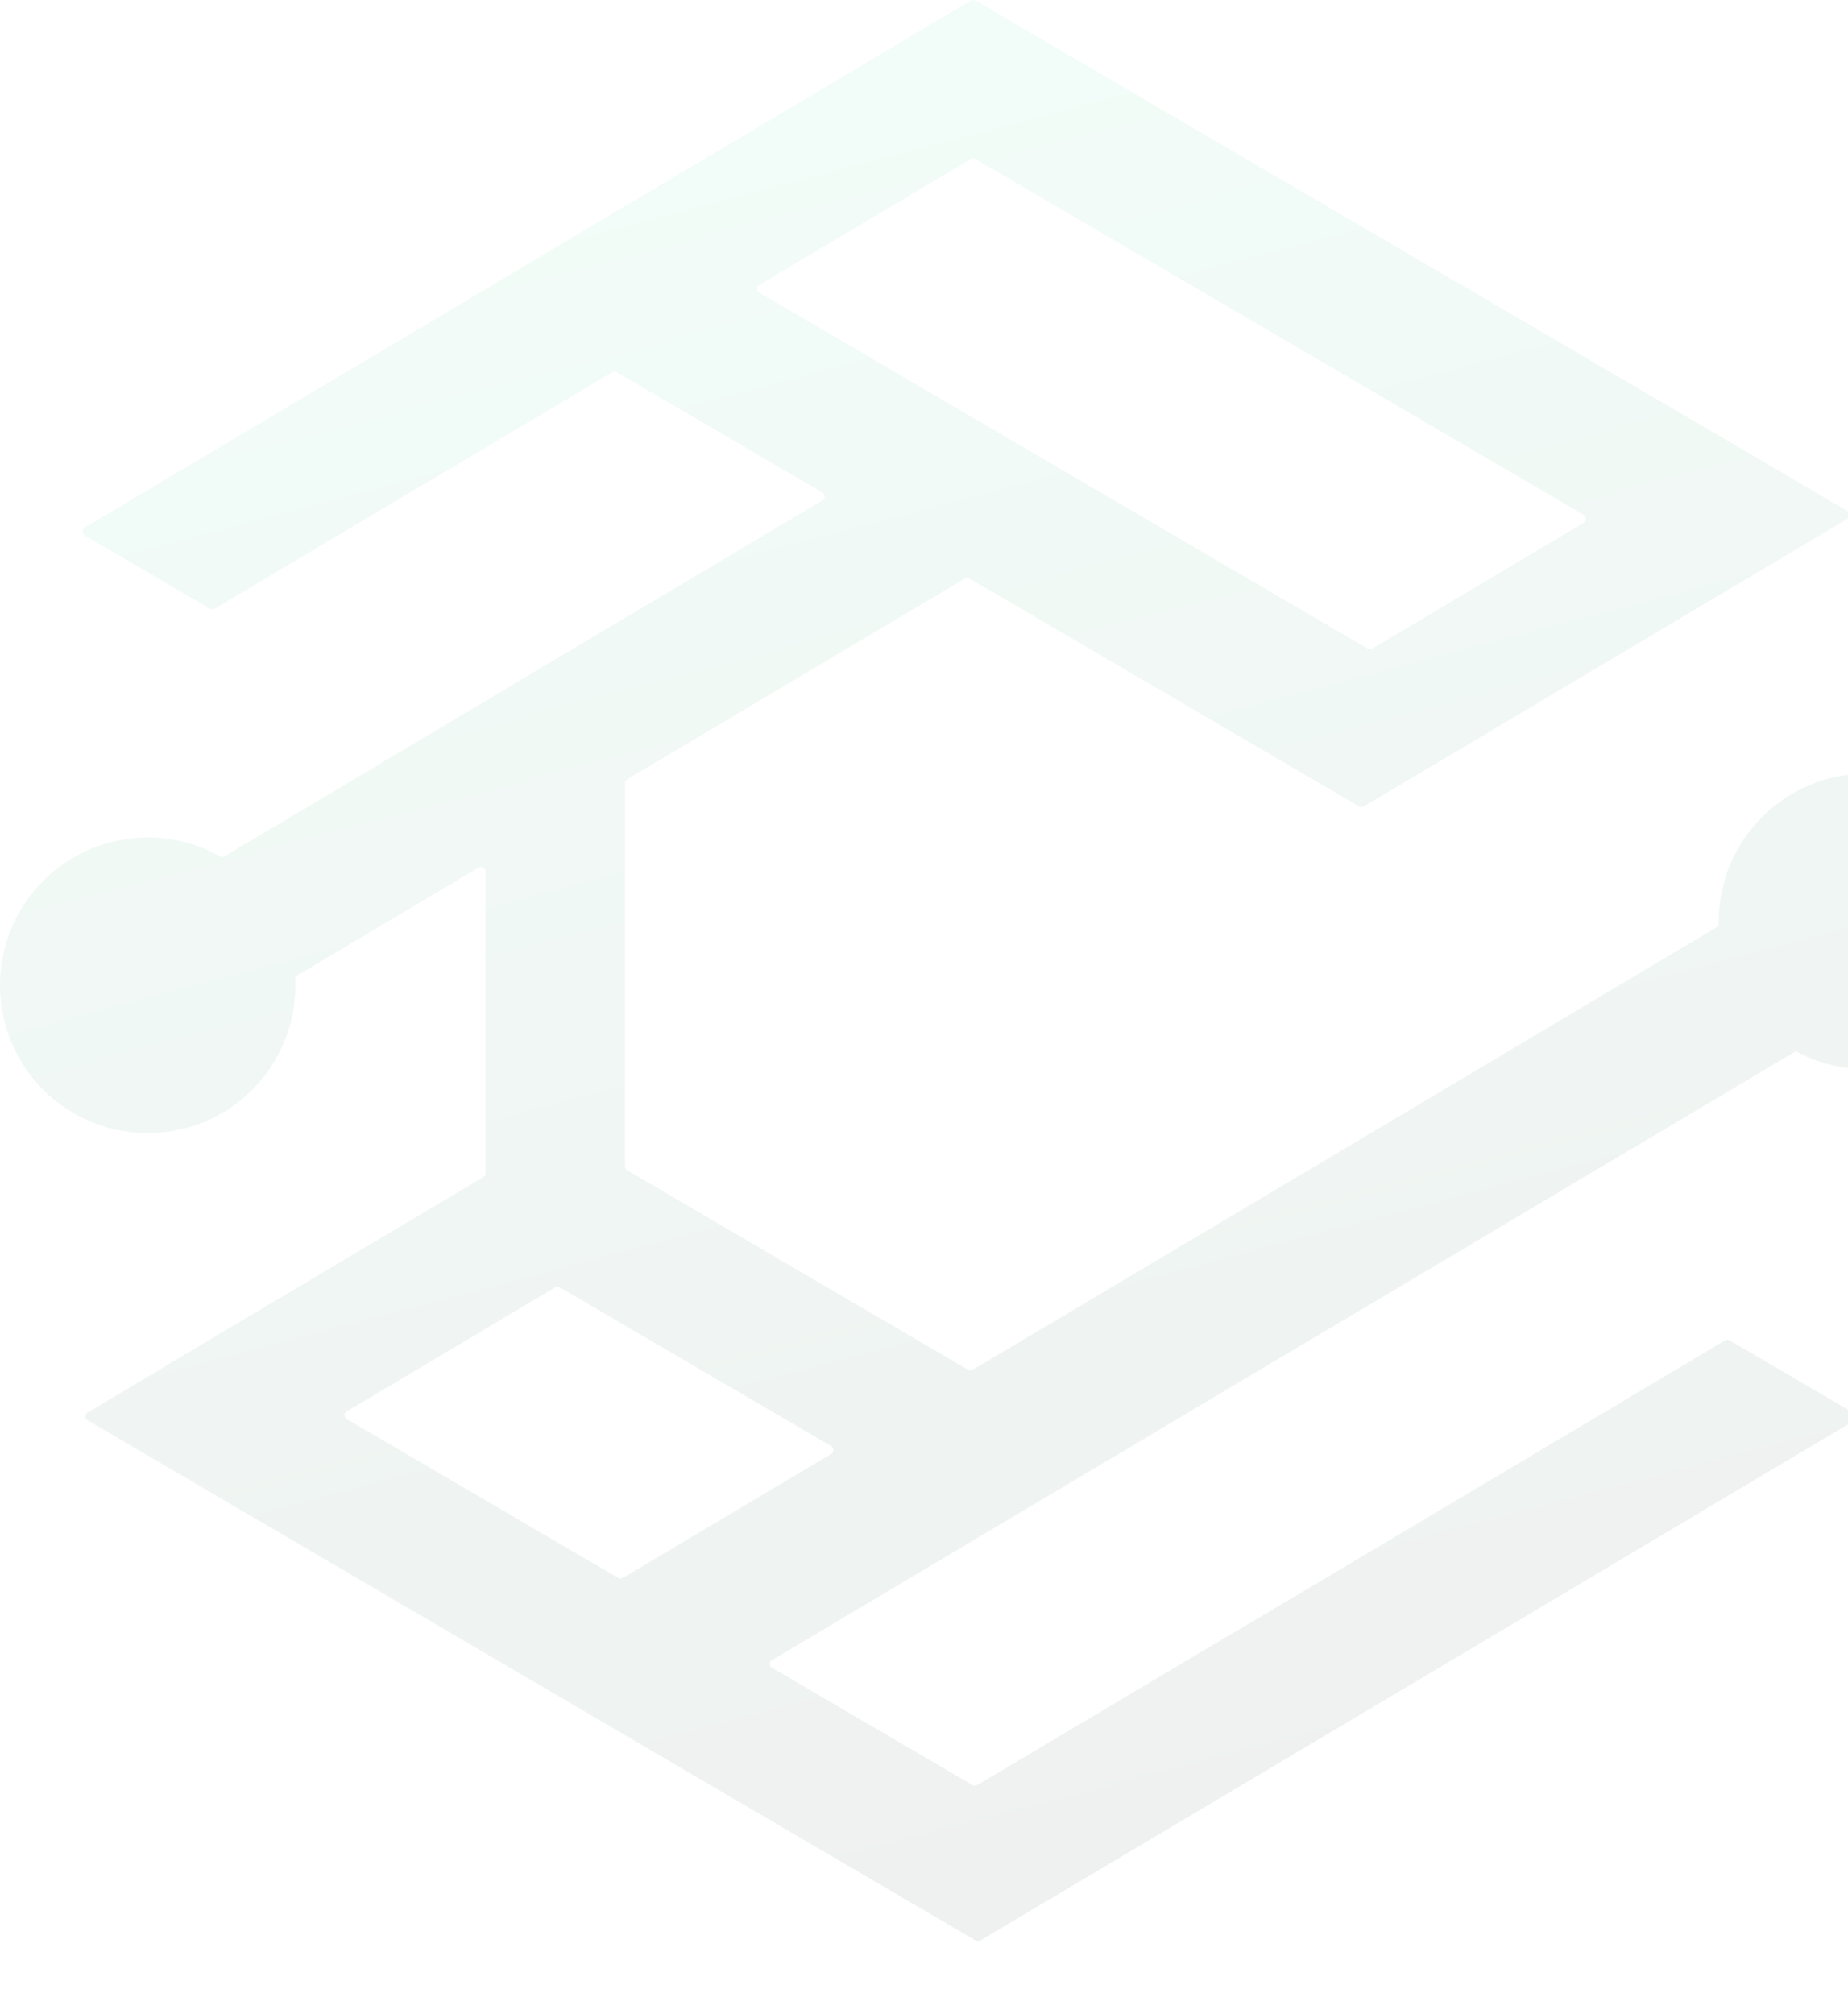 <svg width="257" height="280" viewBox="0 0 257 280" fill="none" xmlns="http://www.w3.org/2000/svg">
<g opacity="0.07" clip-path="url(#clip0_41947_383416)">
<path d="M259.574 107.572C248.232 107.572 239.034 116.77 239.034 128.117V128.748L228.313 135.119L190.958 157.35L172.397 168.389L160.45 175.492L135.269 190.452C135.073 190.563 134.829 190.563 134.633 190.452L95.961 167.832L87.225 162.719C87.039 162.607 86.922 162.406 86.917 162.188V108.887C86.917 108.67 87.034 108.468 87.219 108.357L97.118 102.469L134.182 80.433C134.378 80.322 134.622 80.322 134.818 80.433L171.336 101.784L189.016 112.128C189.212 112.24 189.451 112.24 189.647 112.128L208.516 100.925L239.188 82.688L256.937 72.131C257.229 71.946 257.319 71.564 257.134 71.267C257.086 71.187 257.017 71.118 256.937 71.07L239.856 61.039L203.021 39.492L183.865 28.288L153.995 10.815L135.651 0.084C135.455 -0.028 135.211 -0.028 135.014 0.084L116.666 10.995L86.917 28.686L85.994 29.217L67.544 40.203L66.807 40.643L29.425 62.864L11.776 73.362C11.484 73.548 11.394 73.93 11.58 74.227C11.627 74.306 11.697 74.375 11.776 74.423L29.197 84.634C29.393 84.746 29.637 84.746 29.833 84.634L48.081 73.786L67.534 62.222L85.14 51.751C85.336 51.634 85.58 51.634 85.776 51.751L86.906 52.409L114.411 68.503C114.703 68.689 114.793 69.07 114.607 69.368C114.56 69.447 114.491 69.516 114.411 69.564L86.901 85.923L77.941 91.233L67.534 97.456L59.38 102.304L47.429 109.428L30.905 119.242C21.107 113.518 8.53 116.823 2.806 126.626C-2.913 136.429 0.387 149.017 10.185 154.741C19.982 160.464 32.56 157.16 38.283 147.357C40.119 144.211 41.084 140.636 41.084 136.991C41.084 136.588 41.084 136.19 41.047 135.798L41.111 135.761L66.568 120.611C66.664 120.552 66.775 120.52 66.886 120.52C67.231 120.52 67.512 120.807 67.512 121.152V163.138C67.512 163.355 67.39 163.557 67.205 163.668L59.481 168.262L29.25 186.229L12.163 196.414C11.871 196.6 11.781 196.982 11.967 197.279C12.015 197.358 12.084 197.427 12.163 197.475L29.239 207.474L67.528 229.897L68.213 230.295L86.901 241.238L88.37 242.103L117.488 259.152L136.012 270L154.106 259.242L184.337 241.27L202.782 230.305L228.239 215.155L240.19 208.047L257.839 197.554C258.131 197.369 258.221 196.987 258.035 196.69C257.988 196.61 257.919 196.541 257.839 196.493L240.546 186.372C240.35 186.261 240.106 186.261 239.909 186.372L221.666 197.226L209.71 204.334L184.253 219.484L165.792 230.427L135.884 248.209C135.688 248.32 135.449 248.32 135.253 248.209L107.361 231.886C107.069 231.7 106.979 231.319 107.165 231.021C107.213 230.942 107.282 230.873 107.361 230.825L136.67 213.394L155.114 202.429L180.571 187.279L192.533 180.182L211.094 169.143L248.476 146.916L249.728 146.168C259.69 151.595 272.162 147.908 277.583 137.941C283.005 127.973 279.323 115.492 269.361 110.065C266.353 108.426 262.979 107.566 259.553 107.566H259.558L259.574 107.572ZM105.573 40.685C105.282 40.5 105.192 40.118 105.377 39.821C105.425 39.741 105.494 39.672 105.573 39.624L135.02 22.108C135.216 21.997 135.46 21.997 135.656 22.108L165.209 39.396L184.364 50.6L220.282 71.612C220.574 71.797 220.664 72.179 220.478 72.476C220.43 72.556 220.362 72.625 220.282 72.672L190.841 90.188C190.645 90.3 190.401 90.3 190.204 90.188L153.682 68.832L134.526 57.623L105.573 40.685ZM115.599 202.148L86.922 219.208L86.609 219.388C86.413 219.5 86.174 219.5 85.978 219.388L67.549 208.615L48.219 197.305C47.927 197.119 47.837 196.738 48.023 196.44C48.071 196.361 48.14 196.292 48.219 196.244L67.555 184.749L77.215 179.004C77.411 178.893 77.655 178.893 77.851 179.004L86.933 184.314L115.61 201.087C115.902 201.268 115.992 201.655 115.812 201.952C115.758 202.037 115.689 202.106 115.605 202.154L115.599 202.148Z" fill="url(#paint0_linear_41947_383416)"/>
</g>
<defs>
<linearGradient id="paint0_linear_41947_383416" x1="0.016" y1="-29.044" x2="88.613" y2="305.828" gradientUnits="userSpaceOnUse">
<stop offset="0.02" stop-color="#48FFB2"/>
<stop offset="0.92" stop-color="#052D1C"/>
</linearGradient>
<clipPath id="clip0_41947_383416">
<rect width="280" height="280" fill="white"/>
</clipPath>
</defs>
</svg>
